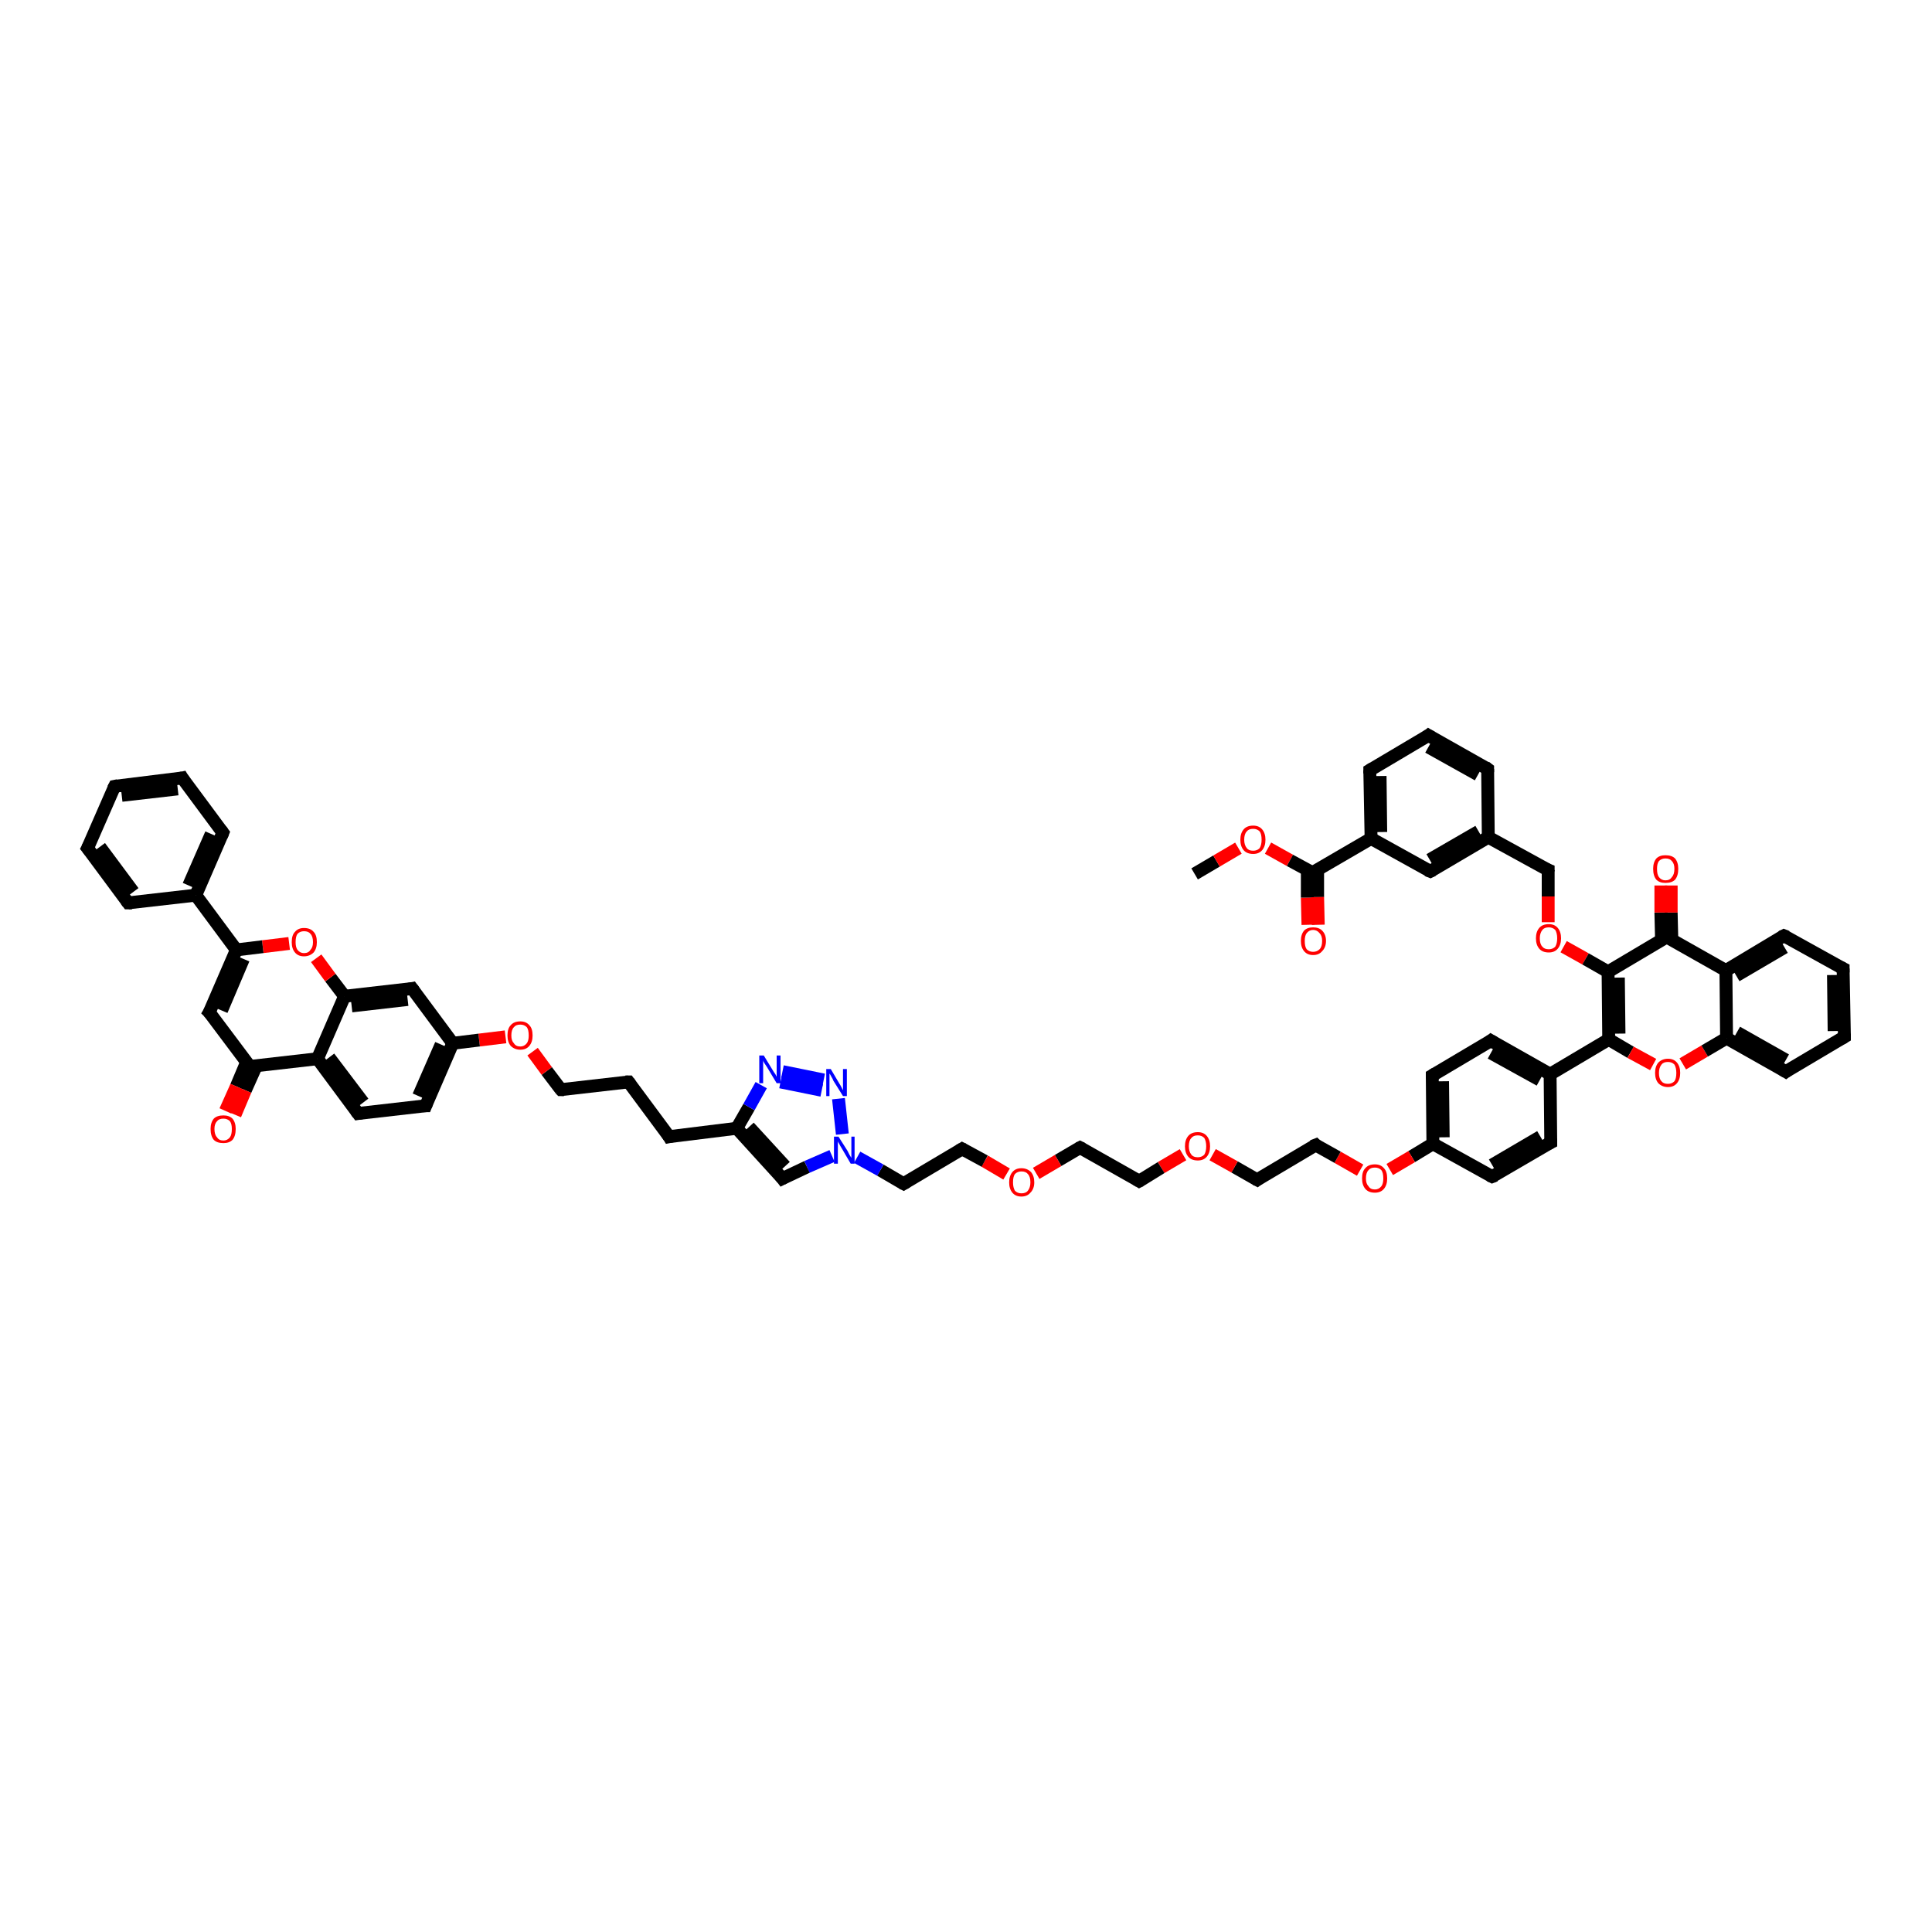 <?xml version='1.0' encoding='iso-8859-1'?>
<svg version='1.1' baseProfile='full'
              xmlns='http://www.w3.org/2000/svg'
                      xmlns:rdkit='http://www.rdkit.org/xml'
                      xmlns:xlink='http://www.w3.org/1999/xlink'
                  xml:space='preserve'
width='300px' height='300px' viewBox='0 0 300 300'>
<!-- END OF HEADER -->
<rect style='opacity:1.0;fill:#FFFFFF;stroke:none' width='300.0' height='300.0' x='0.0' y='0.0'> </rect>
<path class='bond-0 atom-0 atom-1' d='M 185.5,135.7 L 188.9,133.7' style='fill:none;fill-rule:evenodd;stroke:#000000;stroke-width:2.0px;stroke-linecap:butt;stroke-linejoin:miter;stroke-opacity:1' />
<path class='bond-0 atom-0 atom-1' d='M 188.9,133.7 L 192.3,131.7' style='fill:none;fill-rule:evenodd;stroke:#FF0000;stroke-width:2.0px;stroke-linecap:butt;stroke-linejoin:miter;stroke-opacity:1' />
<path class='bond-1 atom-1 atom-2' d='M 196.9,131.7 L 200.3,133.6' style='fill:none;fill-rule:evenodd;stroke:#FF0000;stroke-width:2.0px;stroke-linecap:butt;stroke-linejoin:miter;stroke-opacity:1' />
<path class='bond-1 atom-1 atom-2' d='M 200.3,133.6 L 203.8,135.5' style='fill:none;fill-rule:evenodd;stroke:#000000;stroke-width:2.0px;stroke-linecap:butt;stroke-linejoin:miter;stroke-opacity:1' />
<path class='bond-2 atom-2 atom-3' d='M 203.0,135.1 L 203.0,139.4' style='fill:none;fill-rule:evenodd;stroke:#000000;stroke-width:2.0px;stroke-linecap:butt;stroke-linejoin:miter;stroke-opacity:1' />
<path class='bond-2 atom-2 atom-3' d='M 203.0,139.4 L 203.1,143.6' style='fill:none;fill-rule:evenodd;stroke:#FF0000;stroke-width:2.0px;stroke-linecap:butt;stroke-linejoin:miter;stroke-opacity:1' />
<path class='bond-2 atom-2 atom-3' d='M 204.6,135.1 L 204.6,139.3' style='fill:none;fill-rule:evenodd;stroke:#000000;stroke-width:2.0px;stroke-linecap:butt;stroke-linejoin:miter;stroke-opacity:1' />
<path class='bond-2 atom-2 atom-3' d='M 204.6,139.3 L 204.7,143.6' style='fill:none;fill-rule:evenodd;stroke:#FF0000;stroke-width:2.0px;stroke-linecap:butt;stroke-linejoin:miter;stroke-opacity:1' />
<path class='bond-3 atom-2 atom-4' d='M 203.8,135.5 L 212.9,130.2' style='fill:none;fill-rule:evenodd;stroke:#000000;stroke-width:2.0px;stroke-linecap:butt;stroke-linejoin:miter;stroke-opacity:1' />
<path class='bond-4 atom-4 atom-5' d='M 212.9,130.2 L 212.7,119.6' style='fill:none;fill-rule:evenodd;stroke:#000000;stroke-width:2.0px;stroke-linecap:butt;stroke-linejoin:miter;stroke-opacity:1' />
<path class='bond-4 atom-4 atom-5' d='M 214.4,129.2 L 214.3,120.5' style='fill:none;fill-rule:evenodd;stroke:#000000;stroke-width:2.0px;stroke-linecap:butt;stroke-linejoin:miter;stroke-opacity:1' />
<path class='bond-5 atom-5 atom-6' d='M 212.7,119.6 L 221.8,114.2' style='fill:none;fill-rule:evenodd;stroke:#000000;stroke-width:2.0px;stroke-linecap:butt;stroke-linejoin:miter;stroke-opacity:1' />
<path class='bond-6 atom-6 atom-7' d='M 221.8,114.2 L 231.0,119.4' style='fill:none;fill-rule:evenodd;stroke:#000000;stroke-width:2.0px;stroke-linecap:butt;stroke-linejoin:miter;stroke-opacity:1' />
<path class='bond-6 atom-6 atom-7' d='M 221.8,116.0 L 229.5,120.3' style='fill:none;fill-rule:evenodd;stroke:#000000;stroke-width:2.0px;stroke-linecap:butt;stroke-linejoin:miter;stroke-opacity:1' />
<path class='bond-7 atom-7 atom-8' d='M 231.0,119.4 L 231.1,130.0' style='fill:none;fill-rule:evenodd;stroke:#000000;stroke-width:2.0px;stroke-linecap:butt;stroke-linejoin:miter;stroke-opacity:1' />
<path class='bond-8 atom-8 atom-9' d='M 231.1,130.0 L 240.4,135.1' style='fill:none;fill-rule:evenodd;stroke:#000000;stroke-width:2.0px;stroke-linecap:butt;stroke-linejoin:miter;stroke-opacity:1' />
<path class='bond-9 atom-9 atom-10' d='M 240.4,135.1 L 240.4,139.2' style='fill:none;fill-rule:evenodd;stroke:#000000;stroke-width:2.0px;stroke-linecap:butt;stroke-linejoin:miter;stroke-opacity:1' />
<path class='bond-9 atom-9 atom-10' d='M 240.4,139.2 L 240.4,143.2' style='fill:none;fill-rule:evenodd;stroke:#FF0000;stroke-width:2.0px;stroke-linecap:butt;stroke-linejoin:miter;stroke-opacity:1' />
<path class='bond-10 atom-10 atom-11' d='M 242.8,147.0 L 246.2,148.9' style='fill:none;fill-rule:evenodd;stroke:#FF0000;stroke-width:2.0px;stroke-linecap:butt;stroke-linejoin:miter;stroke-opacity:1' />
<path class='bond-10 atom-10 atom-11' d='M 246.2,148.9 L 249.7,150.9' style='fill:none;fill-rule:evenodd;stroke:#000000;stroke-width:2.0px;stroke-linecap:butt;stroke-linejoin:miter;stroke-opacity:1' />
<path class='bond-11 atom-11 atom-12' d='M 249.7,150.9 L 249.8,161.4' style='fill:none;fill-rule:evenodd;stroke:#000000;stroke-width:2.0px;stroke-linecap:butt;stroke-linejoin:miter;stroke-opacity:1' />
<path class='bond-11 atom-11 atom-12' d='M 251.3,151.8 L 251.4,160.5' style='fill:none;fill-rule:evenodd;stroke:#000000;stroke-width:2.0px;stroke-linecap:butt;stroke-linejoin:miter;stroke-opacity:1' />
<path class='bond-12 atom-12 atom-13' d='M 249.8,161.4 L 253.2,163.4' style='fill:none;fill-rule:evenodd;stroke:#000000;stroke-width:2.0px;stroke-linecap:butt;stroke-linejoin:miter;stroke-opacity:1' />
<path class='bond-12 atom-12 atom-13' d='M 253.2,163.4 L 256.7,165.3' style='fill:none;fill-rule:evenodd;stroke:#FF0000;stroke-width:2.0px;stroke-linecap:butt;stroke-linejoin:miter;stroke-opacity:1' />
<path class='bond-13 atom-13 atom-14' d='M 261.3,165.2 L 264.7,163.2' style='fill:none;fill-rule:evenodd;stroke:#FF0000;stroke-width:2.0px;stroke-linecap:butt;stroke-linejoin:miter;stroke-opacity:1' />
<path class='bond-13 atom-13 atom-14' d='M 264.7,163.2 L 268.1,161.2' style='fill:none;fill-rule:evenodd;stroke:#000000;stroke-width:2.0px;stroke-linecap:butt;stroke-linejoin:miter;stroke-opacity:1' />
<path class='bond-14 atom-14 atom-15' d='M 268.1,161.2 L 277.3,166.4' style='fill:none;fill-rule:evenodd;stroke:#000000;stroke-width:2.0px;stroke-linecap:butt;stroke-linejoin:miter;stroke-opacity:1' />
<path class='bond-14 atom-14 atom-15' d='M 269.7,160.3 L 277.3,164.6' style='fill:none;fill-rule:evenodd;stroke:#000000;stroke-width:2.0px;stroke-linecap:butt;stroke-linejoin:miter;stroke-opacity:1' />
<path class='bond-15 atom-15 atom-16' d='M 277.3,166.4 L 286.4,161.0' style='fill:none;fill-rule:evenodd;stroke:#000000;stroke-width:2.0px;stroke-linecap:butt;stroke-linejoin:miter;stroke-opacity:1' />
<path class='bond-16 atom-16 atom-17' d='M 286.4,161.0 L 286.2,150.4' style='fill:none;fill-rule:evenodd;stroke:#000000;stroke-width:2.0px;stroke-linecap:butt;stroke-linejoin:miter;stroke-opacity:1' />
<path class='bond-16 atom-16 atom-17' d='M 284.8,160.1 L 284.7,151.4' style='fill:none;fill-rule:evenodd;stroke:#000000;stroke-width:2.0px;stroke-linecap:butt;stroke-linejoin:miter;stroke-opacity:1' />
<path class='bond-17 atom-17 atom-18' d='M 286.2,150.4 L 277.0,145.3' style='fill:none;fill-rule:evenodd;stroke:#000000;stroke-width:2.0px;stroke-linecap:butt;stroke-linejoin:miter;stroke-opacity:1' />
<path class='bond-18 atom-18 atom-19' d='M 277.0,145.3 L 268.0,150.7' style='fill:none;fill-rule:evenodd;stroke:#000000;stroke-width:2.0px;stroke-linecap:butt;stroke-linejoin:miter;stroke-opacity:1' />
<path class='bond-18 atom-18 atom-19' d='M 277.1,147.1 L 269.6,151.5' style='fill:none;fill-rule:evenodd;stroke:#000000;stroke-width:2.0px;stroke-linecap:butt;stroke-linejoin:miter;stroke-opacity:1' />
<path class='bond-19 atom-19 atom-20' d='M 268.0,150.7 L 258.8,145.5' style='fill:none;fill-rule:evenodd;stroke:#000000;stroke-width:2.0px;stroke-linecap:butt;stroke-linejoin:miter;stroke-opacity:1' />
<path class='bond-20 atom-20 atom-21' d='M 259.6,145.9 L 259.5,141.7' style='fill:none;fill-rule:evenodd;stroke:#000000;stroke-width:2.0px;stroke-linecap:butt;stroke-linejoin:miter;stroke-opacity:1' />
<path class='bond-20 atom-20 atom-21' d='M 259.5,141.7 L 259.5,137.5' style='fill:none;fill-rule:evenodd;stroke:#FF0000;stroke-width:2.0px;stroke-linecap:butt;stroke-linejoin:miter;stroke-opacity:1' />
<path class='bond-20 atom-20 atom-21' d='M 258.0,145.9 L 257.9,141.7' style='fill:none;fill-rule:evenodd;stroke:#000000;stroke-width:2.0px;stroke-linecap:butt;stroke-linejoin:miter;stroke-opacity:1' />
<path class='bond-20 atom-20 atom-21' d='M 257.9,141.7 L 257.9,137.5' style='fill:none;fill-rule:evenodd;stroke:#FF0000;stroke-width:2.0px;stroke-linecap:butt;stroke-linejoin:miter;stroke-opacity:1' />
<path class='bond-21 atom-12 atom-22' d='M 249.8,161.4 L 240.7,166.8' style='fill:none;fill-rule:evenodd;stroke:#000000;stroke-width:2.0px;stroke-linecap:butt;stroke-linejoin:miter;stroke-opacity:1' />
<path class='bond-22 atom-22 atom-23' d='M 240.7,166.8 L 231.5,161.6' style='fill:none;fill-rule:evenodd;stroke:#000000;stroke-width:2.0px;stroke-linecap:butt;stroke-linejoin:miter;stroke-opacity:1' />
<path class='bond-22 atom-22 atom-23' d='M 239.1,167.7 L 231.5,163.5' style='fill:none;fill-rule:evenodd;stroke:#000000;stroke-width:2.0px;stroke-linecap:butt;stroke-linejoin:miter;stroke-opacity:1' />
<path class='bond-23 atom-23 atom-24' d='M 231.5,161.6 L 222.4,167.0' style='fill:none;fill-rule:evenodd;stroke:#000000;stroke-width:2.0px;stroke-linecap:butt;stroke-linejoin:miter;stroke-opacity:1' />
<path class='bond-24 atom-24 atom-25' d='M 222.4,167.0 L 222.5,177.6' style='fill:none;fill-rule:evenodd;stroke:#000000;stroke-width:2.0px;stroke-linecap:butt;stroke-linejoin:miter;stroke-opacity:1' />
<path class='bond-24 atom-24 atom-25' d='M 224.0,167.9 L 224.1,176.6' style='fill:none;fill-rule:evenodd;stroke:#000000;stroke-width:2.0px;stroke-linecap:butt;stroke-linejoin:miter;stroke-opacity:1' />
<path class='bond-25 atom-25 atom-26' d='M 222.5,177.6 L 219.2,179.6' style='fill:none;fill-rule:evenodd;stroke:#000000;stroke-width:2.0px;stroke-linecap:butt;stroke-linejoin:miter;stroke-opacity:1' />
<path class='bond-25 atom-25 atom-26' d='M 219.2,179.6 L 215.8,181.6' style='fill:none;fill-rule:evenodd;stroke:#FF0000;stroke-width:2.0px;stroke-linecap:butt;stroke-linejoin:miter;stroke-opacity:1' />
<path class='bond-26 atom-26 atom-27' d='M 211.2,181.7 L 207.7,179.7' style='fill:none;fill-rule:evenodd;stroke:#FF0000;stroke-width:2.0px;stroke-linecap:butt;stroke-linejoin:miter;stroke-opacity:1' />
<path class='bond-26 atom-26 atom-27' d='M 207.7,179.7 L 204.3,177.8' style='fill:none;fill-rule:evenodd;stroke:#000000;stroke-width:2.0px;stroke-linecap:butt;stroke-linejoin:miter;stroke-opacity:1' />
<path class='bond-27 atom-27 atom-28' d='M 204.3,177.8 L 195.2,183.2' style='fill:none;fill-rule:evenodd;stroke:#000000;stroke-width:2.0px;stroke-linecap:butt;stroke-linejoin:miter;stroke-opacity:1' />
<path class='bond-28 atom-28 atom-29' d='M 195.2,183.2 L 191.7,181.2' style='fill:none;fill-rule:evenodd;stroke:#000000;stroke-width:2.0px;stroke-linecap:butt;stroke-linejoin:miter;stroke-opacity:1' />
<path class='bond-28 atom-28 atom-29' d='M 191.7,181.2 L 188.3,179.3' style='fill:none;fill-rule:evenodd;stroke:#FF0000;stroke-width:2.0px;stroke-linecap:butt;stroke-linejoin:miter;stroke-opacity:1' />
<path class='bond-29 atom-29 atom-30' d='M 183.7,179.3 L 180.3,181.3' style='fill:none;fill-rule:evenodd;stroke:#FF0000;stroke-width:2.0px;stroke-linecap:butt;stroke-linejoin:miter;stroke-opacity:1' />
<path class='bond-29 atom-29 atom-30' d='M 180.3,181.3 L 176.9,183.4' style='fill:none;fill-rule:evenodd;stroke:#000000;stroke-width:2.0px;stroke-linecap:butt;stroke-linejoin:miter;stroke-opacity:1' />
<path class='bond-30 atom-30 atom-31' d='M 176.9,183.4 L 167.7,178.2' style='fill:none;fill-rule:evenodd;stroke:#000000;stroke-width:2.0px;stroke-linecap:butt;stroke-linejoin:miter;stroke-opacity:1' />
<path class='bond-31 atom-31 atom-32' d='M 167.7,178.2 L 164.3,180.2' style='fill:none;fill-rule:evenodd;stroke:#000000;stroke-width:2.0px;stroke-linecap:butt;stroke-linejoin:miter;stroke-opacity:1' />
<path class='bond-31 atom-31 atom-32' d='M 164.3,180.2 L 160.9,182.2' style='fill:none;fill-rule:evenodd;stroke:#FF0000;stroke-width:2.0px;stroke-linecap:butt;stroke-linejoin:miter;stroke-opacity:1' />
<path class='bond-32 atom-32 atom-33' d='M 156.3,182.3 L 152.9,180.3' style='fill:none;fill-rule:evenodd;stroke:#FF0000;stroke-width:2.0px;stroke-linecap:butt;stroke-linejoin:miter;stroke-opacity:1' />
<path class='bond-32 atom-32 atom-33' d='M 152.9,180.3 L 149.4,178.4' style='fill:none;fill-rule:evenodd;stroke:#000000;stroke-width:2.0px;stroke-linecap:butt;stroke-linejoin:miter;stroke-opacity:1' />
<path class='bond-33 atom-33 atom-34' d='M 149.4,178.4 L 140.3,183.8' style='fill:none;fill-rule:evenodd;stroke:#000000;stroke-width:2.0px;stroke-linecap:butt;stroke-linejoin:miter;stroke-opacity:1' />
<path class='bond-34 atom-34 atom-35' d='M 140.3,183.8 L 136.7,181.7' style='fill:none;fill-rule:evenodd;stroke:#000000;stroke-width:2.0px;stroke-linecap:butt;stroke-linejoin:miter;stroke-opacity:1' />
<path class='bond-34 atom-34 atom-35' d='M 136.7,181.7 L 133.1,179.7' style='fill:none;fill-rule:evenodd;stroke:#0000FF;stroke-width:2.0px;stroke-linecap:butt;stroke-linejoin:miter;stroke-opacity:1' />
<path class='bond-35 atom-35 atom-36' d='M 129.2,179.5 L 125.3,181.2' style='fill:none;fill-rule:evenodd;stroke:#0000FF;stroke-width:2.0px;stroke-linecap:butt;stroke-linejoin:miter;stroke-opacity:1' />
<path class='bond-35 atom-35 atom-36' d='M 125.3,181.2 L 121.5,183.0' style='fill:none;fill-rule:evenodd;stroke:#000000;stroke-width:2.0px;stroke-linecap:butt;stroke-linejoin:miter;stroke-opacity:1' />
<path class='bond-36 atom-36 atom-37' d='M 121.5,183.0 L 114.4,175.2' style='fill:none;fill-rule:evenodd;stroke:#000000;stroke-width:2.0px;stroke-linecap:butt;stroke-linejoin:miter;stroke-opacity:1' />
<path class='bond-36 atom-36 atom-37' d='M 121.9,181.1 L 116.3,175.0' style='fill:none;fill-rule:evenodd;stroke:#000000;stroke-width:2.0px;stroke-linecap:butt;stroke-linejoin:miter;stroke-opacity:1' />
<path class='bond-37 atom-37 atom-38' d='M 114.4,175.2 L 103.9,176.5' style='fill:none;fill-rule:evenodd;stroke:#000000;stroke-width:2.0px;stroke-linecap:butt;stroke-linejoin:miter;stroke-opacity:1' />
<path class='bond-38 atom-38 atom-39' d='M 103.9,176.5 L 97.6,168.0' style='fill:none;fill-rule:evenodd;stroke:#000000;stroke-width:2.0px;stroke-linecap:butt;stroke-linejoin:miter;stroke-opacity:1' />
<path class='bond-39 atom-39 atom-40' d='M 97.6,168.0 L 87.1,169.2' style='fill:none;fill-rule:evenodd;stroke:#000000;stroke-width:2.0px;stroke-linecap:butt;stroke-linejoin:miter;stroke-opacity:1' />
<path class='bond-40 atom-40 atom-41' d='M 87.1,169.2 L 84.9,166.3' style='fill:none;fill-rule:evenodd;stroke:#000000;stroke-width:2.0px;stroke-linecap:butt;stroke-linejoin:miter;stroke-opacity:1' />
<path class='bond-40 atom-40 atom-41' d='M 84.9,166.3 L 82.7,163.3' style='fill:none;fill-rule:evenodd;stroke:#FF0000;stroke-width:2.0px;stroke-linecap:butt;stroke-linejoin:miter;stroke-opacity:1' />
<path class='bond-41 atom-41 atom-42' d='M 78.5,161.0 L 74.4,161.5' style='fill:none;fill-rule:evenodd;stroke:#FF0000;stroke-width:2.0px;stroke-linecap:butt;stroke-linejoin:miter;stroke-opacity:1' />
<path class='bond-41 atom-41 atom-42' d='M 74.4,161.5 L 70.3,162.0' style='fill:none;fill-rule:evenodd;stroke:#000000;stroke-width:2.0px;stroke-linecap:butt;stroke-linejoin:miter;stroke-opacity:1' />
<path class='bond-42 atom-42 atom-43' d='M 70.3,162.0 L 66.1,171.7' style='fill:none;fill-rule:evenodd;stroke:#000000;stroke-width:2.0px;stroke-linecap:butt;stroke-linejoin:miter;stroke-opacity:1' />
<path class='bond-42 atom-42 atom-43' d='M 68.5,162.2 L 65.0,170.2' style='fill:none;fill-rule:evenodd;stroke:#000000;stroke-width:2.0px;stroke-linecap:butt;stroke-linejoin:miter;stroke-opacity:1' />
<path class='bond-43 atom-43 atom-44' d='M 66.1,171.7 L 55.6,172.9' style='fill:none;fill-rule:evenodd;stroke:#000000;stroke-width:2.0px;stroke-linecap:butt;stroke-linejoin:miter;stroke-opacity:1' />
<path class='bond-44 atom-44 atom-45' d='M 55.6,172.9 L 49.3,164.4' style='fill:none;fill-rule:evenodd;stroke:#000000;stroke-width:2.0px;stroke-linecap:butt;stroke-linejoin:miter;stroke-opacity:1' />
<path class='bond-44 atom-44 atom-45' d='M 56.4,171.2 L 51.1,164.2' style='fill:none;fill-rule:evenodd;stroke:#000000;stroke-width:2.0px;stroke-linecap:butt;stroke-linejoin:miter;stroke-opacity:1' />
<path class='bond-45 atom-45 atom-46' d='M 49.3,164.4 L 53.5,154.7' style='fill:none;fill-rule:evenodd;stroke:#000000;stroke-width:2.0px;stroke-linecap:butt;stroke-linejoin:miter;stroke-opacity:1' />
<path class='bond-46 atom-46 atom-47' d='M 53.5,154.7 L 64.0,153.5' style='fill:none;fill-rule:evenodd;stroke:#000000;stroke-width:2.0px;stroke-linecap:butt;stroke-linejoin:miter;stroke-opacity:1' />
<path class='bond-46 atom-46 atom-47' d='M 54.6,156.2 L 63.3,155.2' style='fill:none;fill-rule:evenodd;stroke:#000000;stroke-width:2.0px;stroke-linecap:butt;stroke-linejoin:miter;stroke-opacity:1' />
<path class='bond-47 atom-46 atom-48' d='M 53.5,154.7 L 51.3,151.8' style='fill:none;fill-rule:evenodd;stroke:#000000;stroke-width:2.0px;stroke-linecap:butt;stroke-linejoin:miter;stroke-opacity:1' />
<path class='bond-47 atom-46 atom-48' d='M 51.3,151.8 L 49.1,148.8' style='fill:none;fill-rule:evenodd;stroke:#FF0000;stroke-width:2.0px;stroke-linecap:butt;stroke-linejoin:miter;stroke-opacity:1' />
<path class='bond-48 atom-48 atom-49' d='M 44.9,146.5 L 40.8,147.0' style='fill:none;fill-rule:evenodd;stroke:#FF0000;stroke-width:2.0px;stroke-linecap:butt;stroke-linejoin:miter;stroke-opacity:1' />
<path class='bond-48 atom-48 atom-49' d='M 40.8,147.0 L 36.7,147.5' style='fill:none;fill-rule:evenodd;stroke:#000000;stroke-width:2.0px;stroke-linecap:butt;stroke-linejoin:miter;stroke-opacity:1' />
<path class='bond-49 atom-49 atom-50' d='M 36.7,147.5 L 32.5,157.2' style='fill:none;fill-rule:evenodd;stroke:#000000;stroke-width:2.0px;stroke-linecap:butt;stroke-linejoin:miter;stroke-opacity:1' />
<path class='bond-49 atom-49 atom-50' d='M 37.8,148.9 L 34.4,156.9' style='fill:none;fill-rule:evenodd;stroke:#000000;stroke-width:2.0px;stroke-linecap:butt;stroke-linejoin:miter;stroke-opacity:1' />
<path class='bond-50 atom-50 atom-51' d='M 32.5,157.2 L 38.8,165.6' style='fill:none;fill-rule:evenodd;stroke:#000000;stroke-width:2.0px;stroke-linecap:butt;stroke-linejoin:miter;stroke-opacity:1' />
<path class='bond-51 atom-51 atom-52' d='M 38.3,164.9 L 36.7,168.7' style='fill:none;fill-rule:evenodd;stroke:#000000;stroke-width:2.0px;stroke-linecap:butt;stroke-linejoin:miter;stroke-opacity:1' />
<path class='bond-51 atom-51 atom-52' d='M 36.7,168.7 L 35.0,172.5' style='fill:none;fill-rule:evenodd;stroke:#FF0000;stroke-width:2.0px;stroke-linecap:butt;stroke-linejoin:miter;stroke-opacity:1' />
<path class='bond-51 atom-51 atom-52' d='M 39.8,165.5 L 38.1,169.3' style='fill:none;fill-rule:evenodd;stroke:#000000;stroke-width:2.0px;stroke-linecap:butt;stroke-linejoin:miter;stroke-opacity:1' />
<path class='bond-51 atom-51 atom-52' d='M 38.1,169.3 L 36.5,173.1' style='fill:none;fill-rule:evenodd;stroke:#FF0000;stroke-width:2.0px;stroke-linecap:butt;stroke-linejoin:miter;stroke-opacity:1' />
<path class='bond-52 atom-49 atom-53' d='M 36.7,147.5 L 30.4,139.0' style='fill:none;fill-rule:evenodd;stroke:#000000;stroke-width:2.0px;stroke-linecap:butt;stroke-linejoin:miter;stroke-opacity:1' />
<path class='bond-53 atom-53 atom-54' d='M 30.4,139.0 L 34.6,129.3' style='fill:none;fill-rule:evenodd;stroke:#000000;stroke-width:2.0px;stroke-linecap:butt;stroke-linejoin:miter;stroke-opacity:1' />
<path class='bond-53 atom-53 atom-54' d='M 29.3,137.5 L 32.8,129.5' style='fill:none;fill-rule:evenodd;stroke:#000000;stroke-width:2.0px;stroke-linecap:butt;stroke-linejoin:miter;stroke-opacity:1' />
<path class='bond-54 atom-54 atom-55' d='M 34.6,129.3 L 28.3,120.8' style='fill:none;fill-rule:evenodd;stroke:#000000;stroke-width:2.0px;stroke-linecap:butt;stroke-linejoin:miter;stroke-opacity:1' />
<path class='bond-55 atom-55 atom-56' d='M 28.3,120.8 L 17.8,122.1' style='fill:none;fill-rule:evenodd;stroke:#000000;stroke-width:2.0px;stroke-linecap:butt;stroke-linejoin:miter;stroke-opacity:1' />
<path class='bond-55 atom-55 atom-56' d='M 27.6,122.5 L 18.9,123.5' style='fill:none;fill-rule:evenodd;stroke:#000000;stroke-width:2.0px;stroke-linecap:butt;stroke-linejoin:miter;stroke-opacity:1' />
<path class='bond-56 atom-56 atom-57' d='M 17.8,122.1 L 13.6,131.7' style='fill:none;fill-rule:evenodd;stroke:#000000;stroke-width:2.0px;stroke-linecap:butt;stroke-linejoin:miter;stroke-opacity:1' />
<path class='bond-57 atom-57 atom-58' d='M 13.6,131.7 L 19.9,140.2' style='fill:none;fill-rule:evenodd;stroke:#000000;stroke-width:2.0px;stroke-linecap:butt;stroke-linejoin:miter;stroke-opacity:1' />
<path class='bond-57 atom-57 atom-58' d='M 15.5,131.5 L 20.7,138.5' style='fill:none;fill-rule:evenodd;stroke:#000000;stroke-width:2.0px;stroke-linecap:butt;stroke-linejoin:miter;stroke-opacity:1' />
<path class='bond-58 atom-37 atom-59' d='M 114.4,175.2 L 116.3,171.9' style='fill:none;fill-rule:evenodd;stroke:#000000;stroke-width:2.0px;stroke-linecap:butt;stroke-linejoin:miter;stroke-opacity:1' />
<path class='bond-58 atom-37 atom-59' d='M 116.3,171.9 L 118.2,168.5' style='fill:none;fill-rule:evenodd;stroke:#0000FF;stroke-width:2.0px;stroke-linecap:butt;stroke-linejoin:miter;stroke-opacity:1' />
<path class='bond-59 atom-59 atom-60' d='M 121.5,166.4 L 127.9,167.7' style='fill:none;fill-rule:evenodd;stroke:#0000FF;stroke-width:2.0px;stroke-linecap:butt;stroke-linejoin:miter;stroke-opacity:1' />
<path class='bond-59 atom-59 atom-60' d='M 121.2,168.0 L 127.6,169.3' style='fill:none;fill-rule:evenodd;stroke:#0000FF;stroke-width:2.0px;stroke-linecap:butt;stroke-linejoin:miter;stroke-opacity:1' />
<path class='bond-60 atom-25 atom-61' d='M 222.5,177.6 L 231.7,182.7' style='fill:none;fill-rule:evenodd;stroke:#000000;stroke-width:2.0px;stroke-linecap:butt;stroke-linejoin:miter;stroke-opacity:1' />
<path class='bond-61 atom-61 atom-62' d='M 231.7,182.7 L 240.8,177.4' style='fill:none;fill-rule:evenodd;stroke:#000000;stroke-width:2.0px;stroke-linecap:butt;stroke-linejoin:miter;stroke-opacity:1' />
<path class='bond-61 atom-61 atom-62' d='M 231.7,180.9 L 239.2,176.5' style='fill:none;fill-rule:evenodd;stroke:#000000;stroke-width:2.0px;stroke-linecap:butt;stroke-linejoin:miter;stroke-opacity:1' />
<path class='bond-62 atom-8 atom-63' d='M 231.1,130.0 L 222.1,135.3' style='fill:none;fill-rule:evenodd;stroke:#000000;stroke-width:2.0px;stroke-linecap:butt;stroke-linejoin:miter;stroke-opacity:1' />
<path class='bond-62 atom-8 atom-63' d='M 229.6,129.1 L 222.0,133.5' style='fill:none;fill-rule:evenodd;stroke:#000000;stroke-width:2.0px;stroke-linecap:butt;stroke-linejoin:miter;stroke-opacity:1' />
<path class='bond-63 atom-63 atom-4' d='M 222.1,135.3 L 212.9,130.2' style='fill:none;fill-rule:evenodd;stroke:#000000;stroke-width:2.0px;stroke-linecap:butt;stroke-linejoin:miter;stroke-opacity:1' />
<path class='bond-64 atom-20 atom-11' d='M 258.8,145.5 L 249.7,150.9' style='fill:none;fill-rule:evenodd;stroke:#000000;stroke-width:2.0px;stroke-linecap:butt;stroke-linejoin:miter;stroke-opacity:1' />
<path class='bond-65 atom-62 atom-22' d='M 240.8,177.4 L 240.7,166.8' style='fill:none;fill-rule:evenodd;stroke:#000000;stroke-width:2.0px;stroke-linecap:butt;stroke-linejoin:miter;stroke-opacity:1' />
<path class='bond-66 atom-19 atom-14' d='M 268.0,150.7 L 268.1,161.2' style='fill:none;fill-rule:evenodd;stroke:#000000;stroke-width:2.0px;stroke-linecap:butt;stroke-linejoin:miter;stroke-opacity:1' />
<path class='bond-67 atom-60 atom-35' d='M 130.2,170.6 L 130.8,176.1' style='fill:none;fill-rule:evenodd;stroke:#0000FF;stroke-width:2.0px;stroke-linecap:butt;stroke-linejoin:miter;stroke-opacity:1' />
<path class='bond-68 atom-47 atom-42' d='M 64.0,153.5 L 70.3,162.0' style='fill:none;fill-rule:evenodd;stroke:#000000;stroke-width:2.0px;stroke-linecap:butt;stroke-linejoin:miter;stroke-opacity:1' />
<path class='bond-69 atom-58 atom-53' d='M 19.9,140.2 L 30.4,139.0' style='fill:none;fill-rule:evenodd;stroke:#000000;stroke-width:2.0px;stroke-linecap:butt;stroke-linejoin:miter;stroke-opacity:1' />
<path class='bond-70 atom-51 atom-45' d='M 38.8,165.6 L 49.3,164.4' style='fill:none;fill-rule:evenodd;stroke:#000000;stroke-width:2.0px;stroke-linecap:butt;stroke-linejoin:miter;stroke-opacity:1' />
<path d='M 203.6,135.4 L 203.8,135.5 L 204.2,135.3' style='fill:none;stroke:#000000;stroke-width:2.0px;stroke-linecap:butt;stroke-linejoin:miter;stroke-opacity:1;' />
<path d='M 212.7,120.1 L 212.7,119.6 L 213.2,119.3' style='fill:none;stroke:#000000;stroke-width:2.0px;stroke-linecap:butt;stroke-linejoin:miter;stroke-opacity:1;' />
<path d='M 221.4,114.5 L 221.8,114.2 L 222.3,114.5' style='fill:none;stroke:#000000;stroke-width:2.0px;stroke-linecap:butt;stroke-linejoin:miter;stroke-opacity:1;' />
<path d='M 230.6,119.1 L 231.0,119.4 L 231.0,119.9' style='fill:none;stroke:#000000;stroke-width:2.0px;stroke-linecap:butt;stroke-linejoin:miter;stroke-opacity:1;' />
<path d='M 239.9,134.9 L 240.4,135.1 L 240.4,135.3' style='fill:none;stroke:#000000;stroke-width:2.0px;stroke-linecap:butt;stroke-linejoin:miter;stroke-opacity:1;' />
<path d='M 276.8,166.1 L 277.3,166.4 L 277.7,166.1' style='fill:none;stroke:#000000;stroke-width:2.0px;stroke-linecap:butt;stroke-linejoin:miter;stroke-opacity:1;' />
<path d='M 285.9,161.3 L 286.4,161.0 L 286.4,160.5' style='fill:none;stroke:#000000;stroke-width:2.0px;stroke-linecap:butt;stroke-linejoin:miter;stroke-opacity:1;' />
<path d='M 286.2,151.0 L 286.2,150.4 L 285.8,150.2' style='fill:none;stroke:#000000;stroke-width:2.0px;stroke-linecap:butt;stroke-linejoin:miter;stroke-opacity:1;' />
<path d='M 277.5,145.5 L 277.0,145.3 L 276.6,145.5' style='fill:none;stroke:#000000;stroke-width:2.0px;stroke-linecap:butt;stroke-linejoin:miter;stroke-opacity:1;' />
<path d='M 259.2,145.7 L 258.8,145.5 L 258.3,145.7' style='fill:none;stroke:#000000;stroke-width:2.0px;stroke-linecap:butt;stroke-linejoin:miter;stroke-opacity:1;' />
<path d='M 232.0,161.9 L 231.5,161.6 L 231.1,161.9' style='fill:none;stroke:#000000;stroke-width:2.0px;stroke-linecap:butt;stroke-linejoin:miter;stroke-opacity:1;' />
<path d='M 222.9,166.7 L 222.4,167.0 L 222.4,167.5' style='fill:none;stroke:#000000;stroke-width:2.0px;stroke-linecap:butt;stroke-linejoin:miter;stroke-opacity:1;' />
<path d='M 204.4,177.9 L 204.3,177.8 L 203.8,178.0' style='fill:none;stroke:#000000;stroke-width:2.0px;stroke-linecap:butt;stroke-linejoin:miter;stroke-opacity:1;' />
<path d='M 195.6,182.9 L 195.2,183.2 L 195.0,183.1' style='fill:none;stroke:#000000;stroke-width:2.0px;stroke-linecap:butt;stroke-linejoin:miter;stroke-opacity:1;' />
<path d='M 177.1,183.3 L 176.9,183.4 L 176.4,183.1' style='fill:none;stroke:#000000;stroke-width:2.0px;stroke-linecap:butt;stroke-linejoin:miter;stroke-opacity:1;' />
<path d='M 168.1,178.4 L 167.7,178.2 L 167.5,178.3' style='fill:none;stroke:#000000;stroke-width:2.0px;stroke-linecap:butt;stroke-linejoin:miter;stroke-opacity:1;' />
<path d='M 149.6,178.5 L 149.4,178.4 L 148.9,178.7' style='fill:none;stroke:#000000;stroke-width:2.0px;stroke-linecap:butt;stroke-linejoin:miter;stroke-opacity:1;' />
<path d='M 140.8,183.5 L 140.3,183.8 L 140.1,183.7' style='fill:none;stroke:#000000;stroke-width:2.0px;stroke-linecap:butt;stroke-linejoin:miter;stroke-opacity:1;' />
<path d='M 121.7,182.9 L 121.5,183.0 L 121.2,182.6' style='fill:none;stroke:#000000;stroke-width:2.0px;stroke-linecap:butt;stroke-linejoin:miter;stroke-opacity:1;' />
<path d='M 104.4,176.4 L 103.9,176.5 L 103.6,176.0' style='fill:none;stroke:#000000;stroke-width:2.0px;stroke-linecap:butt;stroke-linejoin:miter;stroke-opacity:1;' />
<path d='M 97.9,168.4 L 97.6,168.0 L 97.1,168.0' style='fill:none;stroke:#000000;stroke-width:2.0px;stroke-linecap:butt;stroke-linejoin:miter;stroke-opacity:1;' />
<path d='M 87.6,169.2 L 87.1,169.2 L 87.0,169.1' style='fill:none;stroke:#000000;stroke-width:2.0px;stroke-linecap:butt;stroke-linejoin:miter;stroke-opacity:1;' />
<path d='M 66.3,171.2 L 66.1,171.7 L 65.6,171.7' style='fill:none;stroke:#000000;stroke-width:2.0px;stroke-linecap:butt;stroke-linejoin:miter;stroke-opacity:1;' />
<path d='M 56.2,172.8 L 55.6,172.9 L 55.3,172.5' style='fill:none;stroke:#000000;stroke-width:2.0px;stroke-linecap:butt;stroke-linejoin:miter;stroke-opacity:1;' />
<path d='M 63.5,153.6 L 64.0,153.5 L 64.3,153.9' style='fill:none;stroke:#000000;stroke-width:2.0px;stroke-linecap:butt;stroke-linejoin:miter;stroke-opacity:1;' />
<path d='M 32.8,156.7 L 32.5,157.2 L 32.9,157.6' style='fill:none;stroke:#000000;stroke-width:2.0px;stroke-linecap:butt;stroke-linejoin:miter;stroke-opacity:1;' />
<path d='M 38.5,165.2 L 38.8,165.6 L 39.4,165.6' style='fill:none;stroke:#000000;stroke-width:2.0px;stroke-linecap:butt;stroke-linejoin:miter;stroke-opacity:1;' />
<path d='M 34.4,129.8 L 34.6,129.3 L 34.3,128.9' style='fill:none;stroke:#000000;stroke-width:2.0px;stroke-linecap:butt;stroke-linejoin:miter;stroke-opacity:1;' />
<path d='M 28.6,121.3 L 28.3,120.8 L 27.8,120.9' style='fill:none;stroke:#000000;stroke-width:2.0px;stroke-linecap:butt;stroke-linejoin:miter;stroke-opacity:1;' />
<path d='M 18.3,122.0 L 17.8,122.1 L 17.6,122.5' style='fill:none;stroke:#000000;stroke-width:2.0px;stroke-linecap:butt;stroke-linejoin:miter;stroke-opacity:1;' />
<path d='M 13.8,131.3 L 13.6,131.7 L 14.0,132.2' style='fill:none;stroke:#000000;stroke-width:2.0px;stroke-linecap:butt;stroke-linejoin:miter;stroke-opacity:1;' />
<path d='M 19.6,139.8 L 19.9,140.2 L 20.5,140.2' style='fill:none;stroke:#000000;stroke-width:2.0px;stroke-linecap:butt;stroke-linejoin:miter;stroke-opacity:1;' />
<path d='M 231.3,182.5 L 231.7,182.7 L 232.2,182.5' style='fill:none;stroke:#000000;stroke-width:2.0px;stroke-linecap:butt;stroke-linejoin:miter;stroke-opacity:1;' />
<path d='M 240.4,177.6 L 240.8,177.4 L 240.8,176.8' style='fill:none;stroke:#000000;stroke-width:2.0px;stroke-linecap:butt;stroke-linejoin:miter;stroke-opacity:1;' />
<path d='M 222.5,135.1 L 222.1,135.3 L 221.6,135.1' style='fill:none;stroke:#000000;stroke-width:2.0px;stroke-linecap:butt;stroke-linejoin:miter;stroke-opacity:1;' />
<path class='atom-1' d='M 192.6 130.4
Q 192.6 129.4, 193.1 128.8
Q 193.6 128.2, 194.6 128.2
Q 195.5 128.2, 196.0 128.8
Q 196.5 129.4, 196.5 130.4
Q 196.5 131.4, 196.0 132.0
Q 195.5 132.6, 194.6 132.6
Q 193.6 132.6, 193.1 132.0
Q 192.6 131.4, 192.6 130.4
M 194.6 132.1
Q 195.2 132.1, 195.6 131.7
Q 195.9 131.2, 195.9 130.4
Q 195.9 129.5, 195.6 129.1
Q 195.2 128.7, 194.6 128.7
Q 193.9 128.7, 193.6 129.1
Q 193.2 129.5, 193.2 130.4
Q 193.2 131.2, 193.6 131.7
Q 193.9 132.1, 194.6 132.1
' fill='#FF0000'/>
<path class='atom-3' d='M 202.0 146.1
Q 202.0 145.1, 202.5 144.5
Q 203.0 144.0, 203.9 144.0
Q 204.8 144.0, 205.3 144.5
Q 205.9 145.1, 205.9 146.1
Q 205.9 147.1, 205.3 147.7
Q 204.8 148.3, 203.9 148.3
Q 203.0 148.3, 202.5 147.7
Q 202.0 147.1, 202.0 146.1
M 203.9 147.8
Q 204.5 147.8, 204.9 147.4
Q 205.3 147.0, 205.3 146.1
Q 205.3 145.3, 204.9 144.9
Q 204.5 144.4, 203.9 144.4
Q 203.3 144.4, 202.9 144.9
Q 202.6 145.3, 202.6 146.1
Q 202.6 147.0, 202.9 147.4
Q 203.3 147.8, 203.9 147.8
' fill='#FF0000'/>
<path class='atom-10' d='M 238.5 145.7
Q 238.5 144.7, 239.0 144.1
Q 239.5 143.5, 240.5 143.5
Q 241.4 143.5, 241.9 144.1
Q 242.4 144.7, 242.4 145.7
Q 242.4 146.7, 241.9 147.3
Q 241.4 147.9, 240.5 147.9
Q 239.5 147.9, 239.0 147.3
Q 238.5 146.7, 238.5 145.7
M 240.5 147.4
Q 241.1 147.4, 241.5 147.0
Q 241.8 146.5, 241.8 145.7
Q 241.8 144.9, 241.5 144.4
Q 241.1 144.0, 240.5 144.0
Q 239.8 144.0, 239.5 144.4
Q 239.1 144.9, 239.1 145.7
Q 239.1 146.6, 239.5 147.0
Q 239.8 147.4, 240.5 147.4
' fill='#FF0000'/>
<path class='atom-13' d='M 257.0 166.6
Q 257.0 165.6, 257.5 165.0
Q 258.1 164.4, 259.0 164.4
Q 259.9 164.4, 260.4 165.0
Q 260.9 165.6, 260.9 166.6
Q 260.9 167.6, 260.4 168.2
Q 259.9 168.8, 259.0 168.8
Q 258.1 168.8, 257.5 168.2
Q 257.0 167.6, 257.0 166.6
M 259.0 168.3
Q 259.6 168.3, 260.0 167.9
Q 260.3 167.5, 260.3 166.6
Q 260.3 165.8, 260.0 165.3
Q 259.6 164.9, 259.0 164.9
Q 258.3 164.9, 258.0 165.3
Q 257.6 165.8, 257.6 166.6
Q 257.6 167.5, 258.0 167.9
Q 258.3 168.3, 259.0 168.3
' fill='#FF0000'/>
<path class='atom-21' d='M 256.7 134.9
Q 256.7 133.9, 257.2 133.3
Q 257.7 132.8, 258.6 132.8
Q 259.6 132.8, 260.1 133.3
Q 260.6 133.9, 260.6 134.9
Q 260.6 136.0, 260.1 136.6
Q 259.6 137.1, 258.6 137.1
Q 257.7 137.1, 257.2 136.6
Q 256.7 136.0, 256.7 134.9
M 258.6 136.7
Q 259.3 136.7, 259.6 136.2
Q 260.0 135.8, 260.0 134.9
Q 260.0 134.1, 259.6 133.7
Q 259.3 133.3, 258.6 133.3
Q 258.0 133.3, 257.6 133.7
Q 257.3 134.1, 257.3 134.9
Q 257.3 135.8, 257.6 136.2
Q 258.0 136.7, 258.6 136.7
' fill='#FF0000'/>
<path class='atom-26' d='M 211.5 183.0
Q 211.5 181.9, 212.0 181.4
Q 212.5 180.8, 213.5 180.8
Q 214.4 180.8, 214.9 181.4
Q 215.4 181.9, 215.4 183.0
Q 215.4 184.0, 214.9 184.6
Q 214.4 185.2, 213.5 185.2
Q 212.5 185.2, 212.0 184.6
Q 211.5 184.0, 211.5 183.0
M 213.5 184.7
Q 214.1 184.7, 214.5 184.2
Q 214.8 183.8, 214.8 183.0
Q 214.8 182.1, 214.5 181.7
Q 214.1 181.3, 213.5 181.3
Q 212.8 181.3, 212.5 181.7
Q 212.1 182.1, 212.1 183.0
Q 212.1 183.8, 212.5 184.2
Q 212.8 184.7, 213.5 184.7
' fill='#FF0000'/>
<path class='atom-29' d='M 184.0 178.0
Q 184.0 177.0, 184.5 176.4
Q 185.0 175.8, 186.0 175.8
Q 186.9 175.8, 187.4 176.4
Q 187.9 177.0, 187.9 178.0
Q 187.9 179.0, 187.4 179.6
Q 186.9 180.2, 186.0 180.2
Q 185.0 180.2, 184.5 179.6
Q 184.0 179.0, 184.0 178.0
M 186.0 179.7
Q 186.6 179.7, 187.0 179.3
Q 187.3 178.8, 187.3 178.0
Q 187.3 177.2, 187.0 176.7
Q 186.6 176.3, 186.0 176.3
Q 185.3 176.3, 185.0 176.7
Q 184.6 177.1, 184.6 178.0
Q 184.6 178.8, 185.0 179.3
Q 185.3 179.7, 186.0 179.7
' fill='#FF0000'/>
<path class='atom-32' d='M 156.7 183.6
Q 156.7 182.6, 157.2 182.0
Q 157.7 181.4, 158.6 181.4
Q 159.5 181.4, 160.1 182.0
Q 160.6 182.6, 160.6 183.6
Q 160.6 184.6, 160.0 185.2
Q 159.5 185.8, 158.6 185.8
Q 157.7 185.8, 157.2 185.2
Q 156.7 184.6, 156.7 183.6
M 158.6 185.3
Q 159.3 185.3, 159.6 184.9
Q 160.0 184.4, 160.0 183.6
Q 160.0 182.7, 159.6 182.3
Q 159.3 181.9, 158.6 181.9
Q 158.0 181.9, 157.6 182.3
Q 157.3 182.7, 157.3 183.6
Q 157.3 184.4, 157.6 184.9
Q 158.0 185.3, 158.6 185.3
' fill='#FF0000'/>
<path class='atom-35' d='M 130.2 176.5
L 131.6 178.7
Q 131.7 178.9, 131.9 179.3
Q 132.2 179.8, 132.2 179.8
L 132.2 176.5
L 132.7 176.5
L 132.7 180.7
L 132.1 180.7
L 130.7 178.3
Q 130.5 178.0, 130.3 177.6
Q 130.1 177.3, 130.1 177.2
L 130.1 180.7
L 129.5 180.7
L 129.5 176.5
L 130.2 176.5
' fill='#0000FF'/>
<path class='atom-41' d='M 78.8 160.8
Q 78.8 159.7, 79.3 159.2
Q 79.8 158.6, 80.8 158.6
Q 81.7 158.6, 82.2 159.2
Q 82.7 159.7, 82.7 160.8
Q 82.7 161.8, 82.2 162.4
Q 81.7 163.0, 80.8 163.0
Q 79.9 163.0, 79.3 162.4
Q 78.8 161.8, 78.8 160.8
M 80.8 162.5
Q 81.4 162.5, 81.8 162.0
Q 82.1 161.6, 82.1 160.8
Q 82.1 159.9, 81.8 159.5
Q 81.4 159.1, 80.8 159.1
Q 80.1 159.1, 79.8 159.5
Q 79.4 159.9, 79.4 160.8
Q 79.4 161.6, 79.8 162.0
Q 80.1 162.5, 80.8 162.5
' fill='#FF0000'/>
<path class='atom-48' d='M 45.3 146.3
Q 45.3 145.2, 45.8 144.7
Q 46.3 144.1, 47.2 144.1
Q 48.2 144.1, 48.7 144.7
Q 49.2 145.2, 49.2 146.3
Q 49.2 147.3, 48.7 147.9
Q 48.1 148.5, 47.2 148.5
Q 46.3 148.5, 45.8 147.9
Q 45.3 147.3, 45.3 146.3
M 47.2 148.0
Q 47.9 148.0, 48.2 147.5
Q 48.6 147.1, 48.6 146.3
Q 48.6 145.4, 48.2 145.0
Q 47.9 144.6, 47.2 144.6
Q 46.6 144.6, 46.2 145.0
Q 45.9 145.4, 45.9 146.3
Q 45.9 147.1, 46.2 147.5
Q 46.6 148.0, 47.2 148.0
' fill='#FF0000'/>
<path class='atom-52' d='M 32.7 175.3
Q 32.7 174.3, 33.2 173.7
Q 33.7 173.2, 34.7 173.2
Q 35.6 173.2, 36.1 173.7
Q 36.6 174.3, 36.6 175.3
Q 36.6 176.4, 36.1 177.0
Q 35.6 177.5, 34.7 177.5
Q 33.7 177.5, 33.2 177.0
Q 32.7 176.4, 32.7 175.3
M 34.7 177.1
Q 35.3 177.1, 35.7 176.6
Q 36.0 176.2, 36.0 175.3
Q 36.0 174.5, 35.7 174.1
Q 35.3 173.7, 34.7 173.7
Q 34.0 173.7, 33.7 174.1
Q 33.3 174.5, 33.3 175.3
Q 33.3 176.2, 33.7 176.6
Q 34.0 177.1, 34.7 177.1
' fill='#FF0000'/>
<path class='atom-59' d='M 118.6 163.9
L 120.0 166.2
Q 120.1 166.4, 120.4 166.8
Q 120.6 167.2, 120.6 167.2
L 120.6 163.9
L 121.2 163.9
L 121.2 168.2
L 120.6 168.2
L 119.1 165.7
Q 118.9 165.4, 118.7 165.1
Q 118.5 164.8, 118.5 164.6
L 118.5 168.2
L 117.9 168.2
L 117.9 163.9
L 118.6 163.9
' fill='#0000FF'/>
<path class='atom-60' d='M 129.0 166.0
L 130.3 168.2
Q 130.5 168.5, 130.7 168.9
Q 130.9 169.3, 130.9 169.3
L 130.9 166.0
L 131.5 166.0
L 131.5 170.2
L 130.9 170.2
L 129.4 167.8
Q 129.3 167.5, 129.1 167.2
Q 128.9 166.8, 128.8 166.7
L 128.8 170.2
L 128.3 170.2
L 128.3 166.0
L 129.0 166.0
' fill='#0000FF'/>
</svg>
